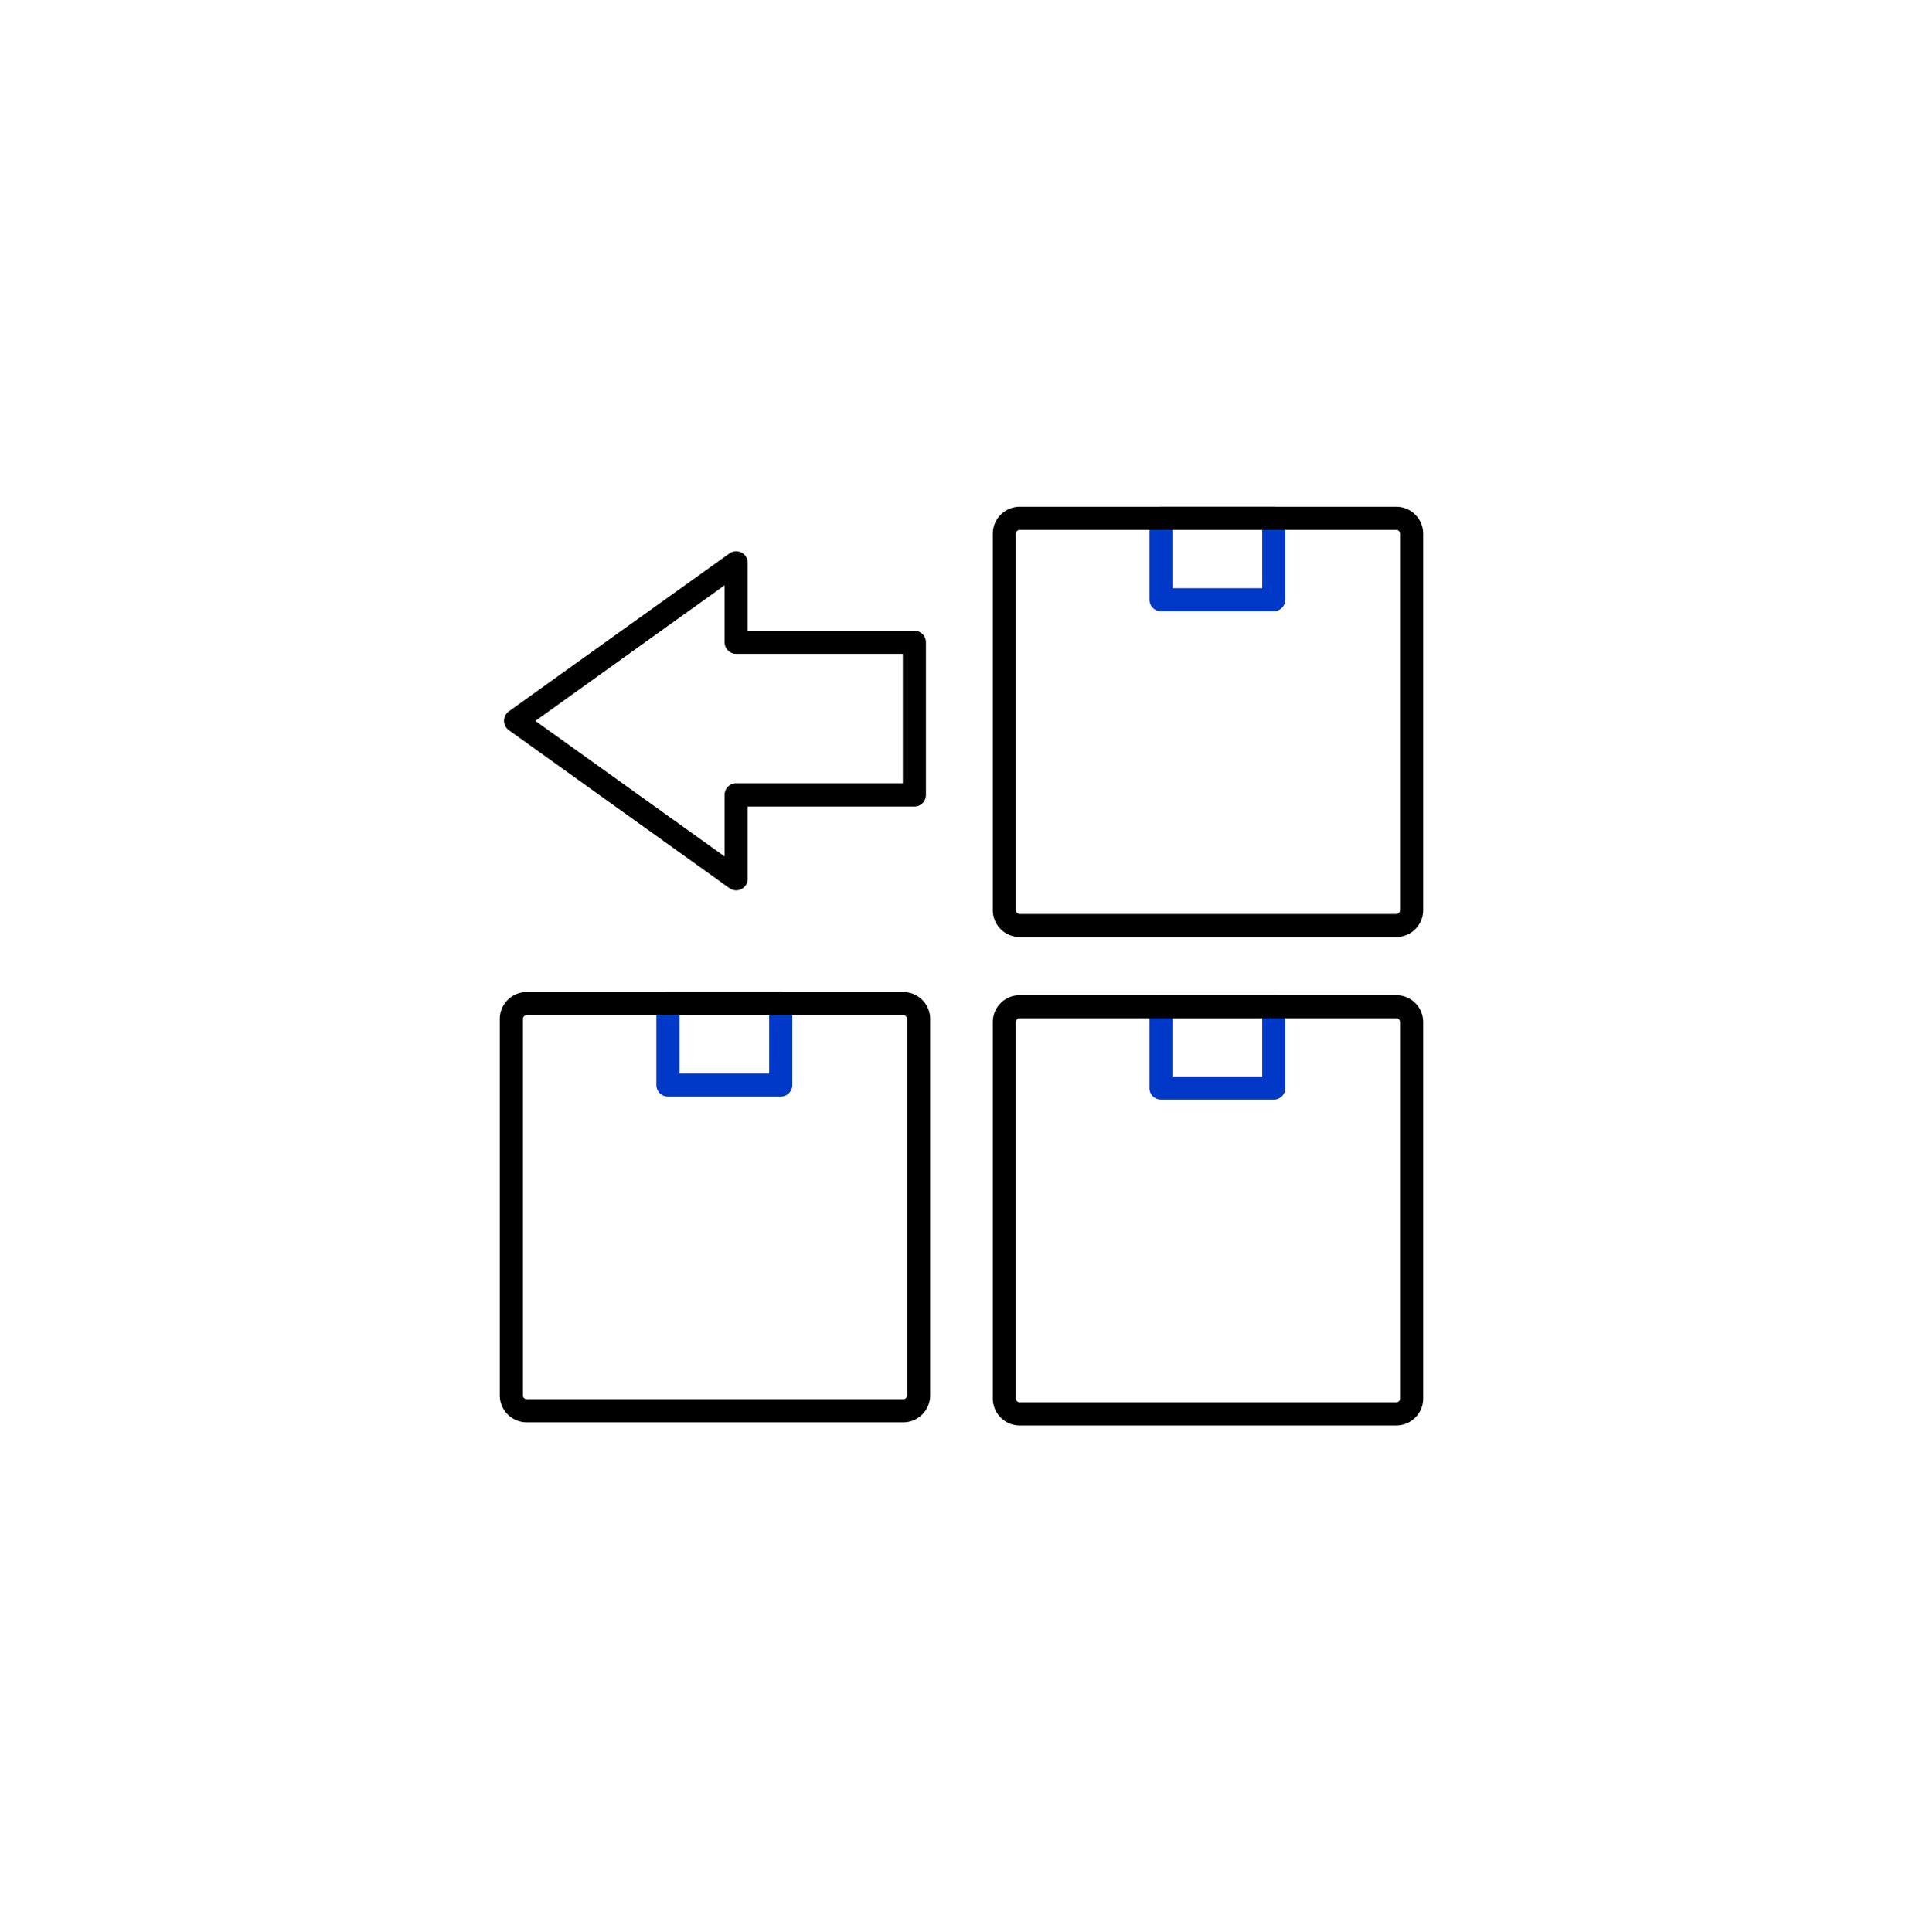<svg id="图层_1" data-name="图层 1" xmlns="http://www.w3.org/2000/svg" viewBox="0 0 249.67 250.9"><defs><style>.cls-1{fill:#0039c8;}</style></defs><path d="M95.58,115.61a1.53,1.53,0,0,1-.87-.28L66.06,94.81a1.49,1.49,0,0,1-.62-1.22,1.52,1.52,0,0,1,.62-1.22L94.71,71.86a1.5,1.5,0,0,1,2.37,1.22V81.9h21.64a1.5,1.5,0,0,1,1.5,1.5v19.83a1.5,1.5,0,0,1-1.5,1.5H97.08v9.38a1.5,1.5,0,0,1-.81,1.33A1.53,1.53,0,0,1,95.58,115.61Zm-26.07-22,24.57,17.6v-8a1.5,1.5,0,0,1,1.5-1.5h21.64V84.9H95.58a1.5,1.5,0,0,1-1.5-1.5V76Z"/><path class="cls-1" d="M101.37,142.39H86.72a1.51,1.51,0,0,1-1.5-1.5V130.31a1.5,1.5,0,0,1,1.5-1.5h14.65a1.5,1.5,0,0,1,1.5,1.5v10.58A1.5,1.5,0,0,1,101.37,142.39Zm-13.15-3H99.87v-7.58H88.22Z"/><path d="M117.27,184.69H68.39a3.5,3.5,0,0,1-3.5-3.5V132.31a3.5,3.5,0,0,1,3.5-3.5h48.88a3.5,3.5,0,0,1,3.5,3.5v48.88A3.5,3.5,0,0,1,117.27,184.69ZM68.39,131.81a.5.5,0,0,0-.5.5v48.88a.5.5,0,0,0,.5.5h48.88a.5.5,0,0,0,.5-.5V132.31a.5.5,0,0,0-.5-.5Z"/><path class="cls-1" d="M165.38,142.79H150.74a1.5,1.5,0,0,1-1.5-1.5V130.72a1.5,1.5,0,0,1,1.5-1.5h14.64a1.5,1.5,0,0,1,1.5,1.5v10.57A1.5,1.5,0,0,1,165.38,142.79Zm-13.14-3h11.64v-7.57H152.24Z"/><path d="M181.28,185.1H132.4a3.5,3.5,0,0,1-3.5-3.5V132.72a3.5,3.5,0,0,1,3.5-3.5h48.88a3.5,3.5,0,0,1,3.5,3.5V181.6A3.5,3.5,0,0,1,181.28,185.1ZM132.4,132.22a.5.5,0,0,0-.5.5V181.6a.5.5,0,0,0,.5.5h48.88a.5.5,0,0,0,.5-.5V132.72a.5.5,0,0,0-.5-.5Z"/><path class="cls-1" d="M165.38,79.37H150.74a1.5,1.5,0,0,1-1.5-1.5V67.3a1.5,1.5,0,0,1,1.5-1.5h14.64a1.5,1.5,0,0,1,1.5,1.5V77.87A1.5,1.5,0,0,1,165.38,79.37Zm-13.14-3h11.64V68.8H152.24Z"/><path d="M181.28,121.68H132.4a3.5,3.5,0,0,1-3.5-3.5V69.3a3.5,3.5,0,0,1,3.5-3.5h48.88a3.5,3.5,0,0,1,3.5,3.5v48.88A3.5,3.5,0,0,1,181.28,121.68ZM132.4,68.8a.5.5,0,0,0-.5.5v48.88a.5.5,0,0,0,.5.5h48.88a.5.5,0,0,0,.5-.5V69.3a.5.5,0,0,0-.5-.5Z"/></svg>